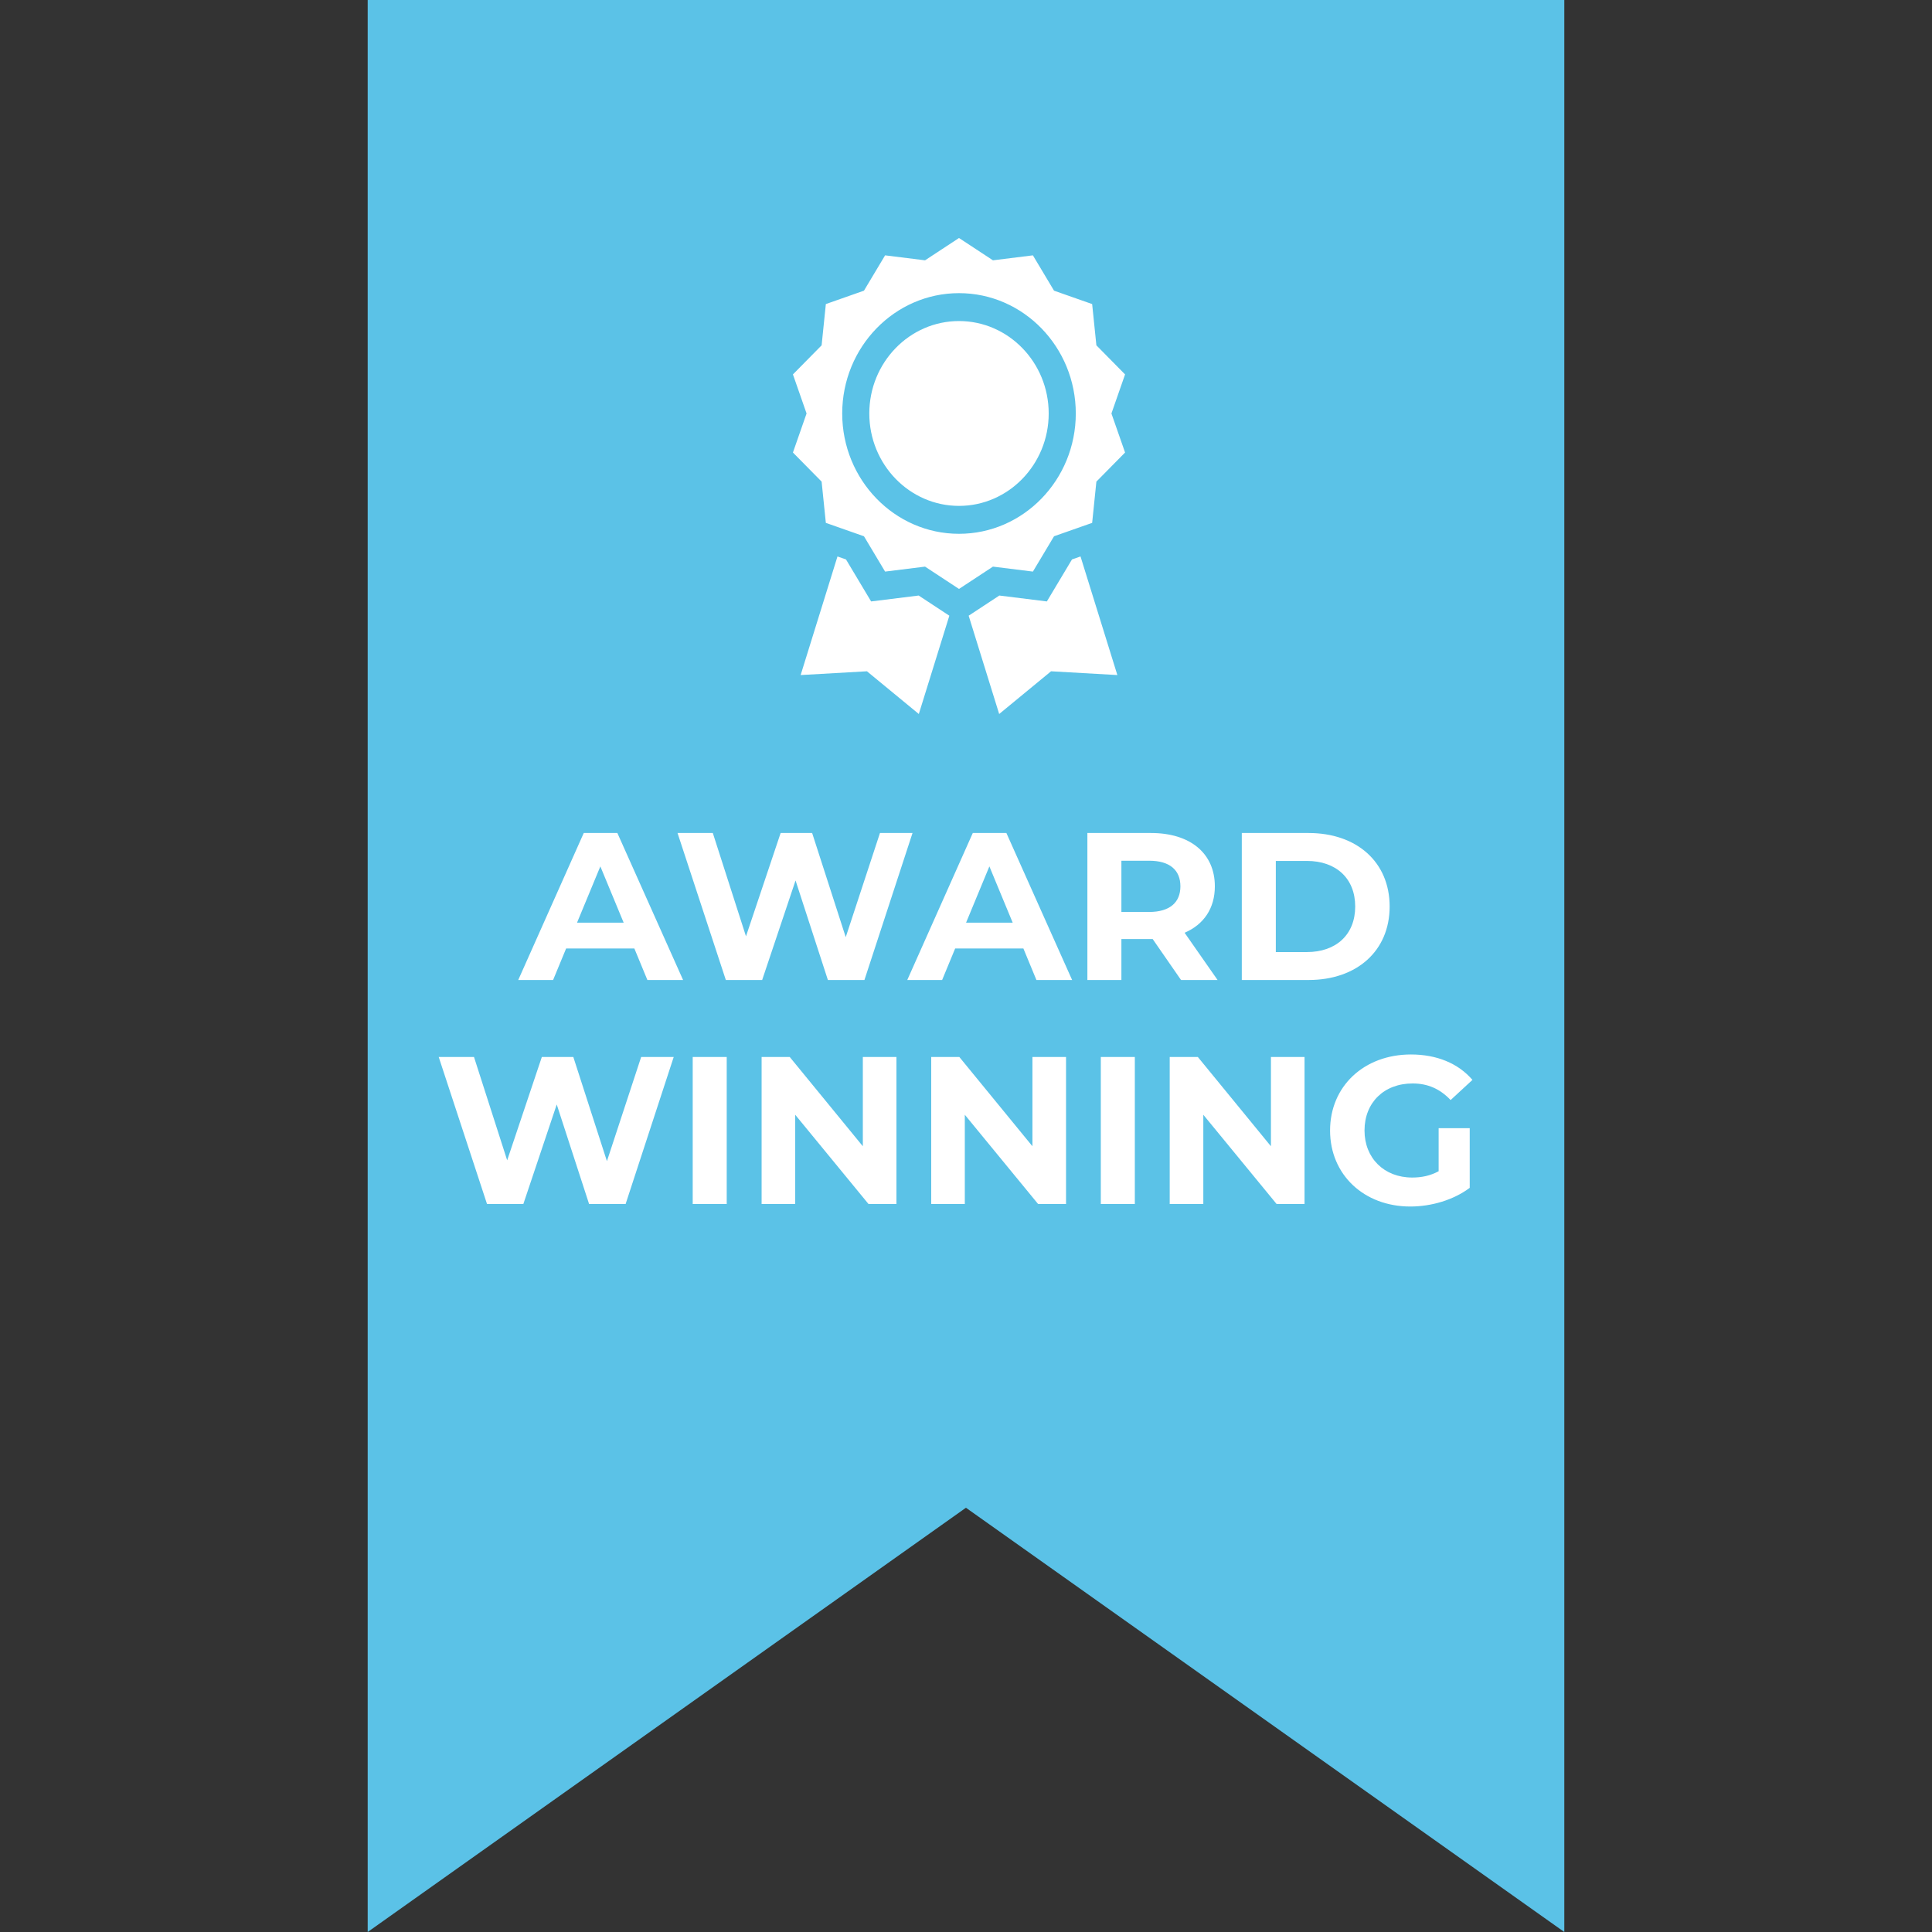 <svg width="138" height="138" viewBox="0 0 138 138" fill="none" xmlns="http://www.w3.org/2000/svg">
<rect x="0" y="0" width="138" height="138" fill="#333333" stroke="none"/>
<path d="M26.264 0V138L68.996 107.696L111.736 138V0H26.264Z" fill="#5BC2E7"/>
<path d="M46.242 70H48.792L44.097 59.5H41.697L37.017 70H39.507L40.437 67.75H45.312L46.242 70ZM41.217 65.905L42.882 61.885L44.547 65.905H41.217ZM62.855 59.5L60.41 66.94L58.01 59.5H55.76L53.285 66.88L50.915 59.5H48.395L51.845 70H54.44L56.825 62.89L59.135 70H61.745L65.18 59.5H62.855ZM74.03 70H76.58L71.885 59.5H69.485L64.805 70H67.295L68.225 67.75H73.1L74.03 70ZM69.005 65.905L70.67 61.885L72.335 65.905H69.005ZM86.97 70L84.615 66.625C85.98 66.04 86.775 64.885 86.775 63.31C86.775 60.955 85.02 59.5 82.215 59.5H77.67V70H80.1V67.075H82.215H82.335L84.36 70H86.97ZM84.315 63.31C84.315 64.45 83.565 65.14 82.08 65.14H80.1V61.48H82.08C83.565 61.48 84.315 62.155 84.315 63.31ZM88.7 70H93.47C96.905 70 99.26 67.93 99.26 64.75C99.26 61.57 96.905 59.5 93.47 59.5H88.7V70ZM91.13 68.005V61.495H93.35C95.435 61.495 96.8 62.74 96.8 64.75C96.8 66.76 95.435 68.005 93.35 68.005H91.13ZM45.797 75.5L43.352 82.94L40.952 75.5H38.702L36.227 82.88L33.857 75.5H31.337L34.787 86H37.382L39.767 78.89L42.077 86H44.687L48.122 75.5H45.797ZM49.479 86H51.909V75.5H49.479V86ZM61.631 75.5V81.875L56.411 75.5H54.401V86H56.801V79.625L62.036 86H64.031V75.5H61.631ZM73.745 75.5V81.875L68.525 75.5H66.515V86H68.915V79.625L74.15 86H76.145V75.5H73.745ZM78.629 86H81.059V75.5H78.629V86ZM90.781 75.5V81.875L85.561 75.5H83.551V86H85.951V79.625L91.186 86H93.181V75.5H90.781ZM102.76 83.66C102.145 83.99 101.53 84.11 100.87 84.11C98.86 84.11 97.465 82.715 97.465 80.75C97.465 78.755 98.86 77.39 100.9 77.39C101.965 77.39 102.85 77.765 103.615 78.575L105.175 77.135C104.155 75.95 102.625 75.32 100.78 75.32C97.435 75.32 95.005 77.585 95.005 80.75C95.005 83.915 97.435 86.18 100.735 86.18C102.235 86.18 103.825 85.715 104.98 84.845V80.585H102.76V83.66Z" fill="white"/>
<g clip-path="url(#clip0_134_3773)">
<path d="M73.779 40.828L75.288 38.305L78.011 37.348L78.313 34.401L80.362 32.323L79.388 29.534L80.362 26.744L78.313 24.666L78.011 21.719L75.288 20.762L73.779 18.239L70.925 18.594L68.5 17L66.075 18.594L63.221 18.239L61.712 20.762L58.989 21.719L58.687 24.666L56.638 26.744L57.612 29.534L56.638 32.323L58.687 34.401L58.989 37.348L61.712 38.305L63.221 40.828L66.075 40.473L68.5 42.067L70.925 40.473L73.779 40.828ZM60.158 29.534C60.158 24.794 63.9 20.939 68.5 20.939C73.1 20.939 76.842 24.794 76.842 29.534C76.842 34.273 73.1 38.129 68.5 38.129C63.9 38.129 60.158 34.273 60.158 29.534Z" fill="white"/>
<path d="M68.5 22.932C64.967 22.932 62.093 25.893 62.093 29.534C62.093 33.174 64.967 36.135 68.5 36.135C72.033 36.135 74.907 33.174 74.907 29.534C74.907 25.893 72.033 22.932 68.5 22.932Z" fill="white"/>
<path d="M65.619 42.538L62.223 42.96L60.429 39.961L59.82 39.747L57.189 48.218L61.925 47.949L65.63 51L67.81 43.979L65.619 42.538Z" fill="white"/>
<path d="M76.57 39.961L74.776 42.96L71.381 42.538L69.19 43.979L71.37 51L75.075 47.949L79.811 48.218L77.18 39.747L76.57 39.961Z" fill="white"/>
</g>
<defs>
<clipPath id="clip0_134_3773">
<rect width="33" height="34" fill="white" transform="translate(52 17)"/>
</clipPath>
</defs>
</svg>
